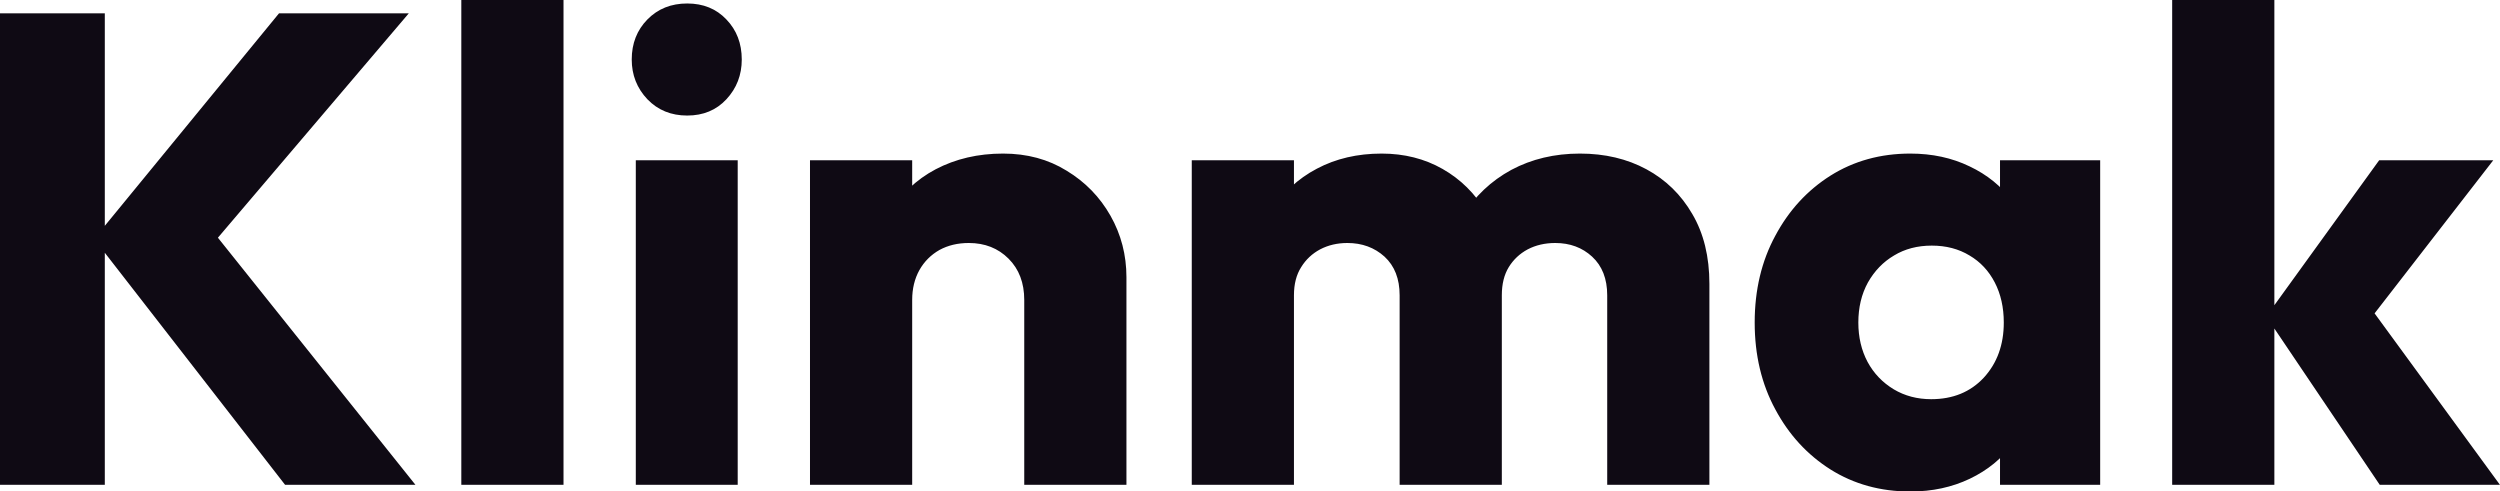 <?xml version="1.0" encoding="UTF-8" standalone="yes"?>
<svg xmlns="http://www.w3.org/2000/svg" width="100%" height="100%" viewBox="0 0 86.112 16.928" fill="#0F0A14">
  <path d="M14.31 16.70L9.82 16.70L3.24 8.23L9.61 0.46L14.08 0.46L6.90 8.90L6.90 7.43L14.31 16.70ZM3.61 16.70L0 16.70L0 0.46L3.61 0.46L3.61 16.70ZM19.41 16.70L15.89 16.70L15.89 0L19.41 0L19.41 16.70ZM25.41 16.70L21.90 16.70L21.90 5.52L25.41 5.52L25.41 16.70ZM23.67 3.98L23.67 3.98Q22.84 3.98 22.30 3.42Q21.76 2.85 21.76 2.05L21.76 2.05Q21.76 1.22 22.30 0.67Q22.84 0.12 23.67 0.12L23.67 0.12Q24.50 0.12 25.02 0.67Q25.55 1.22 25.55 2.05L25.55 2.05Q25.55 2.85 25.02 3.42Q24.50 3.98 23.67 3.98ZM38.80 16.70L35.28 16.70L35.28 10.33Q35.28 9.45 34.74 8.91Q34.20 8.37 33.37 8.37L33.37 8.37Q32.80 8.37 32.36 8.61Q31.92 8.86 31.67 9.30Q31.42 9.75 31.42 10.33L31.42 10.33L30.06 9.66Q30.06 8.35 30.64 7.36Q31.21 6.37 32.23 5.83Q33.26 5.29 34.55 5.29L34.55 5.29Q35.79 5.29 36.74 5.88Q37.70 6.46 38.25 7.43Q38.80 8.40 38.80 9.55L38.80 9.55L38.80 16.70ZM31.42 16.70L27.90 16.70L27.90 5.52L31.42 5.52L31.42 16.70ZM44.57 16.70L41.05 16.70L41.05 5.52L44.57 5.52L44.57 16.70ZM51.73 16.70L48.21 16.70L48.21 10.17Q48.21 9.32 47.69 8.84Q47.17 8.37 46.41 8.37L46.41 8.37Q45.89 8.37 45.47 8.59Q45.06 8.81 44.82 9.20Q44.57 9.59 44.57 10.17L44.57 10.17L43.22 9.57Q43.22 8.23 43.79 7.28Q44.37 6.33 45.36 5.81Q46.34 5.29 47.59 5.29L47.59 5.29Q48.76 5.29 49.69 5.82Q50.62 6.35 51.18 7.29Q51.73 8.23 51.73 9.55L51.73 9.55L51.73 16.70ZM58.88 16.70L55.36 16.70L55.36 10.17Q55.36 9.32 54.84 8.84Q54.33 8.37 53.57 8.37L53.57 8.37Q53.04 8.37 52.62 8.59Q52.21 8.81 51.97 9.20Q51.73 9.59 51.73 10.17L51.73 10.17L49.70 9.89Q49.75 8.46 50.38 7.44Q51.01 6.42 52.06 5.85Q53.11 5.29 54.42 5.29L54.42 5.29Q55.71 5.29 56.71 5.83Q57.71 6.37 58.29 7.37Q58.88 8.37 58.88 9.78L58.88 9.78L58.88 16.70ZM65.80 16.93L65.80 16.93Q64.26 16.93 63.05 16.17Q61.85 15.41 61.15 14.10Q60.44 12.79 60.44 11.11L60.44 11.11Q60.44 9.43 61.15 8.12Q61.85 6.81 63.05 6.05Q64.26 5.29 65.80 5.29L65.80 5.29Q66.93 5.29 67.84 5.73Q68.75 6.16 69.32 6.93Q69.90 7.71 69.97 8.69L69.97 8.69L69.97 13.52Q69.90 14.51 69.33 15.28Q68.77 16.05 67.85 16.49Q66.93 16.93 65.80 16.93ZM66.52 13.75L66.52 13.75Q67.64 13.75 68.33 13.01Q69.02 12.26 69.02 11.11L69.02 11.11Q69.02 10.33 68.71 9.73Q68.40 9.13 67.84 8.80Q67.28 8.46 66.54 8.46L66.54 8.46Q65.80 8.46 65.24 8.80Q64.68 9.13 64.34 9.73Q64.01 10.33 64.01 11.11L64.01 11.11Q64.01 11.87 64.33 12.47Q64.65 13.06 65.23 13.41Q65.80 13.75 66.52 13.75ZM72.34 16.70L68.89 16.70L68.89 13.69L69.41 10.97L68.89 8.26L68.89 5.52L72.34 5.52L72.34 16.70ZM86.11 16.70L81.97 16.70L78.06 10.90L81.95 5.52L85.88 5.52L81.19 11.57L81.30 10.12L86.11 16.70ZM78.34 16.70L74.82 16.70L74.82 0L78.34 0L78.34 16.70Z" preserveAspectRatio="none"/>
</svg>